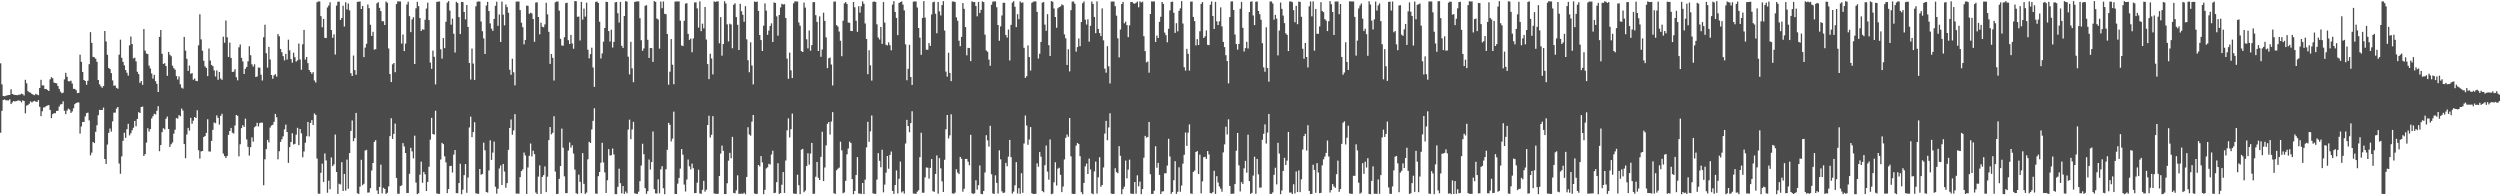 <?xml version="1.0" encoding="UTF-8"?>
<svg xmlns="http://www.w3.org/2000/svg" width="1920" height="150">
  <path d="M0 48.632h1v53.316H0zM1 64.793h1v20.311H1zM2 73.734h1v3.061H2zM3 73.947h1v2.393H3zM4 73.572h1v3.426H4zM5 73.229h1v3.812H5zM6 73.021h1v4.150H6zM7 72.891h1v3.398H7zM8 68.577h1v11.338H8zM9 72.213h1v6.449H9zM10 72.664h1v4.937H10zM11 72.923h1v5.016H11zM12 73.033h1v4.616H12zM13 73.104h1v4.213H13zM14 72.693h1v4.399H14zM15 72.656h1v4.764H15zM16 71.884h1v6.727H16zM17 72.353h1v4.760H17zM18 73.353h1v4.205H18zM19 61.290h1v25.740H19zM20 64.012h1v17.142H20zM21 70.012h1v10.572H21zM22 70.844h1v8.799H22zM23 71.188h1v6.664H23zM24 72.188h1v6.512H24zM25 72.686h1v5.250H25zM26 73.108h1v4.379H26zM27 72.071h1v5.967H27zM28 72.652h1v5.609H28zM29 73.124h1v3.736H29zM30 67.570h1v14.468H30zM31 61.311h1v27.889H31zM32 65.607h1v19.841H32zM33 65.576h1v16.932H33zM34 68.405h1v13.965H34zM35 68.364h1v13.116H35zM36 69.132h1v11.857H36zM37 69.878h1v10.797H37zM38 60.947h1v23.497H38zM39 59.218h1v31.497H39zM40 60.113h1v27.564H40zM41 63.364h1v23.621H41zM42 63.820h1v23.098H42zM43 63.979h1v21.244H43zM44 66.027h1v19.039H44zM45 68.228h1v13.607H45zM46 70.334h1v9.883H46zM47 71.572h1v8.382H47zM48 71.157h1v6.670H48zM49 60.979h1v24.065H49zM50 55.932h1v31.709H50zM51 58.984h1v25.881H51zM52 62.358h1v21.122H52zM53 62.447h1v21.667H53zM54 61.937h1v24.807H54zM55 64.136h1v21.399H55zM56 68.211h1v14.869H56zM57 68.284h1v11.712H57zM58 69.258h1v9.841H58zM59 71.487h1v7.228H59zM60 71.300h1v7.381H60zM61 42.010h1v60.580H61zM62 47.441h1v49.678H62zM63 55.222h1v38.428H63zM64 61.463h1v32.183H64zM65 62.186h1v27.204H65zM66 65.091h1v21.798H66zM67 62.004h1v24.476H67zM68 49.282h1v43.160H68zM69 24.692h1v94.654H69zM70 32.936h1v84.305H70zM71 43.663h1v65.399H71zM72 44.027h1v65.830H72zM73 45.089h1v56.139H73zM74 47.441h1v48.780H74zM75 61.433h1v27.040H75zM76 64.748h1v19.641H76zM77 66.320h1v18.219H77zM78 67.438h1v17.048H78zM79 66.044h1v16.610H79zM80 23.789h1v98.303H80zM81 31.860h1v94.036H81zM82 42.089h1v68.922H82zM83 52.175h1v49.887H83zM84 53.068h1v45.646H84zM85 56.163h1v44.905H85zM86 61.723h1v31.504H86zM87 65.856h1v20.656H87zM88 65.612h1v20.859H88zM89 67.503h1v15.880H89zM90 68.155h1v14.038H90zM91 41.981h1v83.619H91zM92 30.484h1v102.957H92zM93 44.403h1v75.732H93zM94 47.488h1v60.644H94zM95 50.195h1v51.763H95zM96 53.767h1v52.120H96zM97 55.841h1v43.359H97zM98 58.058h1v37.031H98zM99 34.813h1v69.155H99zM100 28.060h1v74.319H100zM101 33.839h1v66.181H101zM102 44.846h1v53.237H102zM103 44.267h1v48.587H103zM104 47.157h1v49.799H104zM105 55.117h1v36.203H105zM106 56.952h1v29.229H106zM107 63.640h1v23.151H107zM108 62.202h1v19.959H108zM109 65.171h1v16.648H109zM110 22.332h1v97.478H110zM111 38.852h1v79.520H111zM112 41.129h1v68.397H112zM113 41.531h1v56.942H113zM114 50.405h1v50.632H114zM115 52.605h1v46.501H115zM116 56.410h1v34.587H116zM117 60.346h1v28.884H117zM118 57.479h1v29.908H118zM119 62.373h1v25.516H119zM120 64.412h1v20.688H120zM121 70.660h1v10.884H121zM122 28.386h1v87.711H122zM123 23.048h1v88.371H123zM124 41.302h1v60.181H124zM125 49.094h1v49.349H125zM126 48.553h1v50.838H126zM127 50.683h1v40.536H127zM128 58.214h1v31.322H128zM129 39.861h1v59.193H129zM130 42.028h1v70.807H130zM131 43.219h1v67.589H131zM132 50.410h1v58.990H132zM133 52.375h1v50.268H133zM134 53.499h1v46.159H134zM135 58.400h1v32.264H135zM136 61.081h1v29.992H136zM137 58.749h1v29.686H137zM138 64.705h1v24.594H138zM139 67.343h1v16.026H139zM140 68.057h1v16.895H140zM141 28.341h1v82.277H141zM142 38.875h1v82.640H142zM143 45.160h1v58.101H143zM144 54.433h1v43.769H144zM145 50.351h1v49.925H145zM146 56.691h1v33.809H146zM147 56.139h1v38.933H147zM148 61.211h1v31.438H148zM149 60.253h1v29.664H149zM150 62.093h1v28.546H150zM151 62.293h1v22.409H151zM152 34.791h1v80.539H152zM153 10.944h1v110.855H153zM154 30.254h1v86.015H154zM155 38.967h1v77.005H155zM156 46.631h1v58.590H156zM157 50.939h1v53.500H157zM158 52.169h1v49.884H158zM159 58.472h1v33.105H159zM160 37.268h1v79.069H160zM161 46.464h1v69.924H161zM162 49.893h1v58.303H162zM163 50.818h1v48.936H163zM164 54.053h1v39.996H164zM165 58.735h1v35.876H165zM166 54.047h1v34.565H166zM167 61.217h1v29.306H167zM168 55.222h1v40.493H168zM169 60.308h1v28.736H169zM170 61.348h1v26.067H170zM171 28.156h1v89.765H171zM172 32.835h1v87.048H172zM173 15.740h1v105.635H173zM174 28.601h1v91.140H174zM175 43.732h1v59.827H175zM176 32.733h1v67.874H176zM177 44.506h1v53.759H177zM178 55.241h1v46.712H178zM179 55.058h1v47.497H179zM180 53.166h1v43.180H180zM181 59.305h1v29.017H181zM182 61.688h1v27.258H182zM183 36.349h1v83.720H183zM184 34.155h1v76.639H184zM185 44.368h1v54.042H185zM186 47.211h1v48.954H186zM187 56.761h1v40.687H187zM188 52.825h1v38.334H188zM189 51.333h1v55.794H189zM190 47.040h1v65.762H190zM191 35.546h1v83.964H191zM192 42.410h1v70.710H192zM193 49.406h1v56.122H193zM194 51.159h1v57.642H194zM195 49.387h1v48.362H195zM196 59.152h1v37.700H196zM197 58.677h1v35.634H197zM198 51.817h1v45.344H198zM199 52.042h1v42.531H199zM200 57.401h1v36.683H200zM201 61.875h1v32.382H201zM202 28.627h1v113.666H202zM203 18.985h1v103.337H203zM204 40.865h1v73.657H204zM205 51.937h1v55.557H205zM206 36.067h1v73.306H206zM207 45.685h1v52.300H207zM208 57.588h1v38.841H208zM209 60.485h1v35.371H209zM210 57.818h1v35.783H210zM211 57.013h1v30.495H211zM212 58.824h1v31.258H212zM213 26.153h1v96.226H213zM214 27.875h1v88.298H214zM215 37.577h1v71.387H215zM216 40.153h1v66.791H216zM217 43.098h1v61.596H217zM218 46.405h1v52.981H218zM219 41.381h1v54.325H219zM220 45.743h1v55.644H220zM221 30.443h1v94.654H221zM222 38.662h1v74.274H222zM223 45.376h1v63.711H223zM224 48.124h1v54.248H224zM225 40.449h1v70.483H225zM226 43.907h1v66.580H226zM227 47.312h1v56.117H227zM228 46.265h1v51.905H228zM229 33.416h1v78.070H229zM230 45.682h1v53.387H230zM231 53.570h1v48.840H231zM232 33.998h1v86.770H232zM233 22.966h1v93.342H233zM234 45.776h1v63.856H234zM235 43.801h1v60.831H235zM236 48.489h1v45.149H236zM237 53.738h1v51.082H237zM238 55.247h1v39.177H238zM239 56.689h1v35.575H239zM240 55.399h1v40.566H240zM241 61.815h1v25.339H241zM242 63.384h1v24.825H242zM243 1.762h1v120.062H243zM244 1.115h1v147.625H244zM245 1.095h1v147.734H245zM246 12.402h1v120.323H246zM247 20.947h1v104.770H247zM248 14.525h1v125.190H248zM249 29.012h1v88.854H249zM250 29.216h1v93.953H250zM251 5.708h1v142.287H251zM252 4.221h1v134.534H252zM253 1.753h1v143.595H253zM254 23.025h1v97.913H254zM255 29.008h1v98.585H255zM256 26.355h1v99.893H256zM257 41.858h1v61.484H257zM258 4.307h1v127.775H258zM259 1.352h1v147.584H259zM260 1.306h1v139.796H260zM261 15.315h1v126.369H261zM262 13.836h1v110.758H262zM263 4.366h1v142.304H263zM264 20.381h1v113.201H264zM265 1.757h1v144.598H265zM266 7.258h1v115.328H266zM267 2.722h1v142.233H267zM268 7.981h1v109.568H268zM269 56.237h1v44.318H269zM270 58.375h1v34.167H270zM271 42.663h1v65.766H271zM272 53.886h1v52.189H272zM273 57.379h1v29.374H273zM274 1.456h1v146.954H274zM275 1.281h1v147.670H275zM276 1.146h1v142.216H276zM277 6.933h1v115.787H277zM278 4.577h1v137.606H278zM279 43.885h1v97.286H279zM280 36.573h1v79.017H280zM281 33.624h1v81.480H281zM282 3.416h1v144.477H282zM283 6.297h1v141.528H283zM284 18.988h1v125.572H284zM285 27.572h1v103.353H285zM286 24.414h1v100.752H286zM287 38.140h1v70.819H287zM288 37.746h1v69.934H288zM289 2.577h1v143.724H289zM290 1.704h1v147.294H290zM291 6.024h1v137.589H291zM292 8.517h1v117.936H292zM293 16.287h1v132.258H293zM294 16.346h1v127.831H294zM295 19.220h1v125.880H295zM296 1.160h1v147.792H296zM297 2.146h1v145.914H297zM298 37.218h1v105.933H298zM299 56.858h1v47.684H299zM300 63.047h1v27.759H300zM301 49.407h1v57.309H301zM302 48.409h1v54.392H302zM303 55.435h1v39.473H303zM304 3.103h1v133.567H304zM305 1.045h1v147.749H305zM306 1.107h1v147.716H306zM307 1.100h1v141.799H307zM308 33.493h1v108.895H308zM309 26.530h1v83.404H309zM310 39.227h1v73.267H310zM311 33.481h1v84.020H311zM312 3.441h1v144.835H312zM313 1.321h1v146.839H313zM314 12.398h1v121.066H314zM315 24.686h1v88.836H315zM316 14.902h1v101.397H316zM317 13.194h1v108.404H317zM318 49.129h1v55.077H318zM319 6.404h1v133.843H319zM320 1.393h1v147.717H320zM321 4.710h1v143.674H321zM322 13.857h1v120.285H322zM323 23.807h1v100.329H323zM324 22.462h1v117.907H324zM325 22.840h1v109.228H325zM326 15.174h1v118.729H326zM327 6.551h1v140.140H327zM328 2.057h1v137.667H328zM329 15.394h1v112.637H329zM330 48.053h1v59.188H330zM331 52.893h1v37.618H331zM332 38.841h1v64.128H332zM333 43.622h1v59.755H333zM334 64.802h1v20.221H334zM335 1.448h1v147.096H335zM336 1.261h1v147.644H336zM337 1.117h1v147.784H337zM338 37.853h1v84.670H338zM339 45.000h1v64.679H339zM340 29.228h1v81.455H340zM341 36.972h1v83.070H341zM342 16.710h1v108.023H342zM343 2.045h1v146.273H343zM344 0.851h1v144.356H344zM345 8.064h1v119.530H345zM346 18.965h1v108.354H346zM347 14.330h1v118.159H347zM348 25.915h1v92.843H348zM349 40.332h1v74.911H349zM350 1.371h1v146.971H350zM351 2.330h1v146.045H351zM352 13.169h1v127.415H352zM353 26.178h1v99.574H353zM354 1.460h1v147.688H354zM355 1.593h1v144.090H355zM356 9.241h1v125.241H356zM357 14.895h1v111.100H357zM358 3.836h1v144.257H358zM359 20.670h1v115.684H359zM360 48.402h1v49.491H360zM361 61.065h1v28.549H361zM362 37.334h1v68.008H362zM363 48.837h1v52.573H363zM364 61.372h1v32.525H364zM365 4.853h1v143.613H365zM366 1.388h1v147.335H366zM367 1.087h1v147.811H367zM368 1.151h1v128.660H368zM369 16.472h1v117.733H369zM370 23.985h1v109.587H370zM371 29.471h1v80.093H371zM372 41.490h1v73.930H372zM373 4.236h1v143.225H373zM374 1.455h1v146.455H374zM375 8.492h1v122.406H375zM376 17.981h1v89.798H376zM377 21.978h1v100.870H377zM378 23.710h1v93.502H378zM379 14.559h1v94.189H379zM380 4.470h1v138.945H380zM381 1.322h1v147.429H381zM382 19.831h1v125.069H382zM383 11.097h1v118.285H383zM384 32.212h1v94.941H384zM385 1.253h1v140.814H385zM386 11.252h1v114.674H386zM387 19.501h1v112.246H387zM388 3.437h1v140.803H388zM389 5.503h1v135.142H389zM390 9.820h1v105.293H390zM391 53.544h1v44.784H391zM392 57.426h1v34.302H392zM393 45.131h1v58.365H393zM394 55.478h1v44.719H394zM395 65.535h1v22.113H395zM396 1.230h1v147.480H396zM397 1.224h1v147.451H397zM398 1.130h1v147.606H398zM399 7.804h1v128.222H399zM400 17.421h1v113.938H400zM401 20.904h1v109.208H401zM402 34.068h1v83.062H402zM403 30.685h1v88.719H403zM404 4.229h1v144.692H404zM405 4.503h1v124.091H405zM406 10.586h1v109.066H406zM407 9.772h1v100.473H407zM408 10.318h1v109.845H408zM409 14.613h1v101.175H409zM410 32.101h1v86.268H410zM411 1.983h1v145.876H411zM412 1.720h1v147.307H412zM413 13.036h1v122.590H413zM414 26.347h1v100.695H414zM415 17.403h1v131.509H415zM416 20.527h1v115.361H416zM417 20.930h1v113.589H417zM418 18.740h1v109.067H418zM419 2.157h1v145.386H419zM420 11.011h1v124.667H420zM421 24.491h1v83.154H421zM422 49.050h1v48.560H422zM423 41.452h1v61.737H423zM424 44.398h1v57.617H424zM425 61.845h1v27.449H425zM426 1.726h1v130.042H426zM427 1.192h1v147.862H427zM428 1.200h1v147.691H428zM429 8.207h1v129.145H429zM430 29.802h1v97.725H430zM431 34.935h1v63.849H431zM432 35.111h1v78.352H432zM433 28.552h1v106.873H433zM434 2.419h1v145.894H434zM435 2.075h1v146.269H435zM436 30.858h1v84.738H436zM437 33.816h1v75.616H437zM438 26.848h1v86.537H438zM439 33.403h1v78.234H439zM440 37.433h1v80.464H440zM441 0.851h1v129.417H441zM442 0.912h1v147.488H442zM443 12.880h1v136.138H443zM444 12.724h1v121.421H444zM445 31.064h1v108.615H445zM446 1.462h1v146.927H446zM447 15.038h1v102.590H447zM448 6.605h1v134.629H448zM449 12.758h1v136.109H449zM450 2.068h1v145.773H450zM451 38.134h1v84.234H451zM452 44.818h1v64.094H452zM453 41.594h1v68.211H453zM454 36.591h1v62.817H454zM455 51.803h1v41.032H455zM456 66.716h1v16.456H456zM457 1.425h1v147.226H457zM458 1.159h1v147.662H458zM459 2.229h1v133.109H459zM460 16.687h1v115.393H460zM461 44.901h1v80.095H461zM462 41.053h1v68.616H462zM463 31.996h1v92.800H463zM464 21.438h1v110.948H464zM465 1.338h1v146.901H465zM466 1.516h1v136.908H466zM467 23.883h1v90.649H467zM468 31.901h1v87.559H468zM469 22.760h1v96.407H469zM470 36.484h1v77.610H470zM471 32.134h1v86.490H471zM472 1.803h1v147.272H472zM473 1.478h1v147.619H473zM474 10.119h1v133.380H474zM475 17.374h1v112.146H475zM476 1.473h1v139.224H476zM477 35.175h1v113.374H477zM478 36.836h1v106.009H478zM479 12.294h1v136.616H479zM480 0.851h1v146.262H480zM481 1.210h1v147.314H481zM482 43.540h1v56.016H482zM483 57.136h1v34.782H483zM484 32.104h1v74.796H484zM485 52.473h1v46.908H485zM486 63.154h1v30.440H486zM487 1.496h1v146.928H487zM488 1.174h1v147.670H488zM489 1.091h1v147.794H489zM490 1.067h1v146.148H490zM491 13.991h1v125.170H491zM492 30.918h1v96.205H492zM493 38.992h1v71.409H493zM494 37.244h1v81.171H494zM495 4.440h1v140.037H495zM496 3.989h1v144.901H496zM497 30.587h1v116.261H497zM498 44.508h1v78.004H498zM499 36.877h1v93.307H499zM500 36.970h1v87.495H500zM501 47.590h1v53.370H501zM502 0.851h1v144.405H502zM503 1.413h1v147.130H503zM504 14.250h1v134.370H504zM505 15.009h1v122.789H505zM506 37.302h1v111.160H506zM507 1.234h1v128.828H507zM508 6.286h1v121.314H508zM509 1.131h1v143.482H509zM510 10.606h1v138.542H510zM511 10.902h1v119.091H511zM512 26.095h1v88.960H512zM513 65.022h1v29.356H513zM514 55.064h1v40.759H514zM515 29.982h1v78.642H515zM516 49.693h1v56.758H516zM517 64.660h1v21.116H517zM518 1.216h1v147.744H518zM519 1.122h1v147.868H519zM520 1.122h1v139.926H520zM521 1.051h1v135.584H521zM522 15.881h1v113.592H522zM523 34.927h1v79.544H523zM524 35.383h1v83.430H524zM525 15.995h1v125.765H525zM526 2.754h1v144.342H526zM527 2.457h1v135.406H527zM528 26.018h1v96.503H528zM529 30.609h1v97.125H529zM530 29.597h1v100.485H530zM531 40.136h1v85.521H531zM532 29.543h1v99.664H532zM533 1.908h1v146.489H533zM534 1.778h1v146.444H534zM535 6.437h1v133.832H535zM536 21.198h1v109.145H536zM537 1.037h1v147.469H537zM538 23.891h1v124.980H538zM539 18.175h1v127.588H539zM540 21.752h1v117.154H540zM541 5.381h1v141.807H541zM542 30.387h1v115.325H542zM543 49.193h1v46.786H543zM544 60.775h1v28.100H544zM545 41.260h1v64.382H545zM546 44.923h1v58.615H546zM547 57.132h1v32.068H547zM548 1.057h1v147.530H548zM549 1.482h1v147.371H549zM550 1.066h1v147.814H550zM551 1.096h1v147.766H551zM552 33.247h1v101.915H552zM553 13.159h1v104.796H553zM554 42.752h1v69.057H554zM555 33.850h1v82.005H555zM556 0.948h1v148.063H556zM557 2.694h1v146.325H557zM558 18.662h1v122.100H558zM559 31.778h1v91.596H559zM560 18.168h1v99.239H560zM561 18.817h1v102.720H561zM562 37.084h1v68.009H562zM563 3.656h1v144.532H563zM564 2.583h1v145.906H564zM565 13.113h1v133.056H565zM566 19.040h1v115.597H566zM567 38.416h1v110.412H567zM568 2.922h1v145.929H568zM569 8.647h1v139.968H569zM570 11.378h1v137.493H570zM571 16.697h1v131.253H571zM572 4.706h1v144.417H572zM573 30.216h1v105.663H573zM574 46.255h1v51.480H574zM575 55.475h1v47.856H575zM576 32.506h1v71.680H576zM577 50.299h1v43.147H577zM578 64.824h1v23.472H578zM579 1.201h1v147.397H579zM580 1.550h1v147.511H580zM581 1.159h1v147.695H581zM582 8.387h1v118.326H582zM583 26.870h1v100.943H583zM584 30.781h1v89.061H584zM585 39.180h1v85.598H585zM586 19.712h1v129.437H586zM587 2.600h1v143.174H587zM588 8.156h1v121.223H588zM589 26.709h1v101.809H589zM590 23.487h1v102.296H590zM591 19.918h1v106.431H591zM592 17.914h1v100.759H592zM593 32.237h1v83.536H593zM594 1.874h1v146.444H594zM595 2.274h1v145.733H595zM596 12.543h1v127.389H596zM597 27.393h1v97.986H597zM598 11.543h1v137.346H598zM599 5.708h1v142.630H599zM600 2.915h1v138.967H600zM601 3.464h1v128.664H601zM602 3.227h1v144.920H602zM603 13.832h1v109.455H603zM604 45.048h1v55.109H604zM605 60.508h1v30.445H605zM606 40.423h1v65.149H606zM607 54.032h1v45.187H607zM608 59.959h1v27.286H608zM609 2.546h1v146.086H609zM610 1.079h1v147.688H610zM611 1.105h1v147.785H611zM612 1.152h1v133.031H612zM613 17.279h1v124.941H613zM614 19.758h1v129.338H614zM615 39.283h1v75.673H615zM616 39.960h1v74.383H616zM617 1.997h1v145.597H617zM618 5.835h1v140.549H618zM619 30.159h1v97.307H619zM620 37.152h1v80.579H620zM621 23.422h1v103.003H621zM622 38.961h1v79.020H622zM623 34.645h1v75.114H623zM624 1.701h1v147.131H624zM625 1.568h1v147.239H625zM626 11.663h1v124.072H626zM627 16.820h1v107.527H627zM628 39.152h1v97.382H628zM629 12.616h1v125.602H629zM630 43.647h1v76.818H630zM631 38.004h1v63.169H631zM632 9.745h1v129.333H632zM633 16.026h1v112.577H633zM634 28.710h1v82.942H634zM635 52.330h1v42.776H635zM636 44.729h1v48.984H636zM637 44.190h1v59.129H637zM638 49.543h1v43.773H638zM639 65.619h1v20.516H639zM640 1.299h1v147.110H640zM641 1.150h1v147.717H641zM642 19.296h1v111.455H642zM643 20.370h1v109.203H643zM644 24.193h1v104.577H644zM645 31.272h1v77.507H645zM646 43.160h1v72.285H646zM647 15.898h1v132.530H647zM648 2.575h1v145.201H648zM649 1.582h1v137.343H649zM650 3.031h1v115.500H650zM651 17.328h1v96.738H651zM652 17.515h1v91.214H652zM653 23.779h1v86.108H653zM654 23.869h1v113.653H654zM655 1.494h1v147.655H655zM656 5.557h1v141.123H656zM657 15.900h1v118.572H657zM658 24.405h1v96.259H658zM659 4.757h1v143.867H659zM660 9.674h1v139.084H660zM661 4.798h1v144.115H661zM662 1.076h1v139.480H662zM663 2.924h1v146.044H663zM664 18.043h1v119.921H664zM665 29.901h1v83.319H665zM666 57.009h1v36.524H666zM667 38.613h1v70.304H667zM668 50.171h1v50.757H668zM669 61.917h1v26.797H669zM670 1.404h1v147.094H670zM671 1.177h1v147.675H671zM672 1.500h1v147.365H672zM673 18.664h1v119.260H673zM674 28.762h1v88.862H674zM675 30.285h1v93.232H675zM676 20.698h1v107.783H676zM677 33.709h1v81.263H677zM678 1.562h1v146.159H678zM679 17.363h1v124.402H679zM680 34.392h1v98.161H680zM681 34.914h1v84.884H681zM682 32.580h1v97.012H682zM683 34.694h1v84.282H683zM684 38.664h1v77.737H684zM685 3.536h1v143.080H685zM686 0.855h1v148.059H686zM687 9.184h1v132.940H687zM688 13.755h1v117.154H688zM689 26.985h1v121.601H689zM690 2.281h1v135.046H690zM691 1.598h1v122.494H691zM692 1.148h1v146.643H692zM693 3.583h1v143.269H693zM694 7.965h1v140.732H694zM695 34.026h1v76.204H695zM696 61.619h1v30.446H696zM697 52.864h1v43.914H697zM698 34.390h1v67.215H698zM699 59.154h1v35.372H699zM700 65.223h1v20.242H700zM701 1.289h1v147.350H701zM702 1.106h1v147.651H702zM703 1.078h1v147.831H703zM704 5.762h1v141.421H704zM705 21.512h1v124.629H705zM706 28.935h1v91.814H706zM707 42.064h1v59.874H707zM708 13.777h1v134.255H708zM709 0.851h1v147.173H709zM710 13.537h1v122.668H710zM711 38.169h1v90.424H711zM712 38.247h1v90.570H712zM713 33.067h1v104.139H713zM714 35.244h1v93.660H714zM715 11.097h1v111.068H715zM716 1.740h1v145.106H716zM717 1.272h1v146.107H717zM718 10.563h1v123.001H718zM719 25.530h1v93.887H719zM720 1.521h1v147.211H720zM721 8.698h1v112.772H721zM722 11.891h1v117.388H722zM723 3.886h1v135.404H723zM724 0.851h1v146.598H724zM725 23.465h1v99.269H725zM726 54.971h1v44.371H726zM727 58.835h1v29.507H727zM728 40.512h1v65.836H728zM729 56.025h1v47.983H729zM730 62.309h1v25.506H730zM731 1.169h1v147.372H731zM732 1.112h1v147.701H732zM733 1.593h1v146.375H733zM734 13.293h1v116.683H734zM735 15.987h1v116.549H735zM736 31.274h1v102.431H736zM737 35.464h1v85.073H737zM738 28.290h1v93.725H738zM739 2.355h1v144.873H739zM740 6.750h1v138.220H740zM741 20.797h1v101.289H741zM742 42.513h1v79.536H742zM743 36.766h1v87.379H743zM744 36.940h1v89.967H744zM745 46.951h1v56.581H745zM746 1.007h1v147.431H746zM747 1.649h1v147.226H747zM748 1.468h1v147.018H748zM749 4.548h1v133.904H749zM750 12.548h1v133.079H750zM751 1.474h1v140.802H751zM752 10.054h1v117.047H752zM753 7.565h1v141.330H753zM754 1.081h1v148.047H754zM755 1.615h1v145.062H755zM756 26.608h1v105.857H756zM757 38.760h1v65.071H757zM758 39.774h1v68.068H758zM759 45.762h1v66.859H759zM760 50.476h1v46.138H760zM761 3.681h1v130.139H761zM762 1.290h1v147.245H762zM763 1.095h1v147.825H763zM764 1.141h1v133.534H764zM765 5.581h1v134.855H765zM766 19.212h1v129.443H766zM767 31.288h1v84.169H767zM768 20.260h1v102.088H768zM769 11.868h1v135.150H769zM770 2.166h1v146.119H770zM771 2.087h1v145.773H771zM772 26.852h1v98.237H772zM773 28.812h1v98.885H773zM774 22.686h1v97.594H774zM775 46.415h1v61.052H775zM776 19.113h1v101.598H776zM777 1.992h1v146.676H777zM778 0.904h1v146.252H778zM779 5.167h1v137.189H779zM780 20.819h1v103.699H780zM781 10.848h1v137.761H781zM782 14.738h1v129.820H782zM783 1.138h1v147.706H783zM784 2.136h1v130.865H784zM785 1.834h1v146.240H785zM786 36.712h1v73.536H786zM787 59.807h1v28.936H787zM788 58.514h1v37.869H788zM789 34.869h1v76.342H789zM790 43.804h1v63.323H790zM791 54.170h1v43.433H791zM792 2.177h1v146.195H792zM793 1.292h1v147.701H793zM794 1.140h1v147.799H794zM795 1.095h1v147.763H795zM796 9.109h1v116.355H796zM797 44.935h1v83.123H797zM798 41.277h1v75.490H798zM799 32.192h1v88.128H799zM800 1.993h1v144.754H800zM801 1.580h1v146.080H801zM802 18.885h1v107.968H802zM803 23.645h1v88.118H803zM804 10.929h1v120.858H804zM805 34.694h1v103.291H805zM806 42.976h1v64.135H806zM807 0.851h1v148.278H807zM808 1.354h1v147.313H808zM809 6.502h1v133.524H809zM810 13.071h1v111.531H810zM811 21.285h1v121.182H811zM812 6.358h1v123.161H812zM813 5.411h1v123.425H813zM814 4.920h1v129.348H814zM815 3.355h1v144.217H815zM816 4.000h1v139.269H816zM817 26.417h1v96.075H817zM818 29.431h1v76.387H818zM819 49.850h1v53.494H819zM820 37.818h1v67.198H820zM821 54.854h1v35.807H821zM822 7.778h1v112.291H822zM823 1.277h1v147.486H823zM824 1.145h1v147.834H824zM825 2.891h1v145.983H825zM826 39.618h1v72.236H826zM827 36.141h1v73.642H827zM828 29.517h1v81.148H828zM829 35.505h1v84.433H829zM830 16.872h1v130.747H830zM831 2.442h1v146.706H831zM832 1.065h1v139.441H832zM833 15.093h1v112.643H833zM834 18.835h1v106.824H834zM835 14.792h1v118.853H835zM836 32.002h1v89.803H836zM837 19.812h1v110.344H837zM838 1.179h1v147.306H838zM839 3.036h1v146.113H839zM840 12.988h1v118.663H840zM841 25.507h1v98.616H841zM842 1.018h1v147.676H842zM843 22.218h1v113.996H843zM844 25.415h1v95.373H844zM845 27.711h1v115.742H845zM846 6.465h1v135.633H846zM847 30.966h1v97.652H847zM848 52.731h1v49.879H848zM849 55.806h1v37.045H849zM850 35.505h1v72.198H850zM851 50.958h1v46.920H851zM852 64.085h1v22.887H852zM853 1.211h1v147.473H853zM854 1.199h1v147.720H854zM855 1.172h1v147.728H855zM856 4.775h1v124.416H856zM857 12.046h1v120.135H857zM858 29.427h1v103.625H858zM859 44.087h1v68.206H859zM860 22.687h1v96.944H860zM861 3.093h1v146.056H861zM862 1.432h1v143.844H862zM863 17.897h1v125.483H863zM864 16.629h1v106.700H864zM865 19.282h1v117.695H865zM866 28.538h1v101.706H866zM867 19.462h1v103.151H867zM868 1.608h1v147.007H868zM869 1.505h1v147.397H869zM870 2.522h1v146.325H870zM871 2.886h1v136.904H871zM872 2.176h1v146.599H872zM873 1.151h1v133.483H873zM874 5.598h1v137.522H874zM875 1.073h1v138.388H875zM876 1.870h1v147.278H876zM877 1.278h1v143.924H877zM878 27.793h1v93.333H878zM879 39.282h1v65.056H879zM880 47.865h1v57.876H880zM881 47.234h1v57.951H881zM882 55.788h1v37.842H882zM883 10.750h1v123.012H883zM884 1.082h1v147.837H884zM885 1.157h1v147.718H885zM886 1.080h1v145.423H886zM887 32.217h1v80.112H887zM888 27.356h1v101.466H888zM889 29.200h1v95.874H889zM890 16.810h1v117.489H890zM891 12.843h1v136.223H891zM892 1.535h1v145.552H892zM893 2.951h1v143.961H893zM894 25.029h1v108.106H894zM895 27.007h1v106.055H895zM896 32.457h1v94.705H896zM897 22.137h1v84.462H897zM898 8.010h1v112.141H898zM899 1.476h1v147.339H899zM900 1.223h1v146.249H900zM901 9.774h1v128.624H901zM902 25.238h1v98.555H902zM903 17.820h1v131.089H903zM904 24.063h1v123.241H904zM905 8.352h1v120.169H905zM906 6.395h1v140.841H906zM907 0.876h1v141.589H907zM908 18.066h1v107.642H908zM909 51.599h1v67.341H909zM910 54.229h1v47.555H910zM911 37.540h1v74.464H911zM912 41.297h1v60.613H912zM913 54.214h1v41.312H913zM914 1.279h1v147.252H914zM915 1.164h1v147.734H915zM916 13.025h1v119.029H916zM917 16.209h1v114.818H917zM918 34.878h1v81.835H918zM919 30.045h1v85.982H919zM920 34.547h1v99.093H920zM921 24.020h1v94.740H921zM922 2.957h1v145.585H922zM923 1.526h1v137.752H923zM924 29.207h1v91.597H924zM925 27.924h1v92.483H925zM926 23.340h1v98.711H926zM927 34.456h1v81.548H927zM928 34.647h1v83.942H928zM929 3.646h1v144.639H929zM930 1.103h1v147.457H930zM931 12.272h1v135.333H931zM932 22.207h1v108.955H932zM933 1.453h1v147.468H933zM934 16.370h1v118.959H934zM935 19.250h1v120.907H935zM936 16.315h1v126.906H936zM937 5.704h1v139.183H937zM938 20.299h1v126.966H938zM939 32.196h1v84.860H939zM940 36.156h1v74.755H940zM941 42.384h1v54.956H941zM942 46.924h1v56.346H942zM943 64.067h1v27.570H943zM944 13.102h1v129.679H944zM945 1.134h1v147.750H945zM946 1.081h1v147.721H946zM947 7.657h1v141.013H947zM948 26.519h1v114.844H948zM949 33.831h1v81.908H949zM950 38.157h1v63.956H950zM951 33.729h1v93.226H951zM952 6.683h1v140.341H952zM953 1.503h1v138.365H953zM954 21.339h1v119.928H954zM955 39.601h1v89.658H955zM956 36.979h1v86.593H956zM957 32.168h1v100.430H957zM958 37.219h1v66.224H958zM959 9.270h1v129.814H959zM960 1.366h1v147.541H960zM961 1.043h1v147.056H961zM962 11.861h1v122.968H962zM963 19.314h1v101.061H963zM964 1.356h1v147.429H964zM965 1.143h1v120.898H965zM966 8.375h1v125.499H966zM967 10.881h1v133.227H967zM968 15.164h1v128.885H968zM969 33.175h1v74.216H969zM970 51.718h1v51.036H970zM971 55.074h1v40.462H971zM972 21.016h1v89.239H972zM973 52.212h1v49.559H973zM974 62.710h1v24.814H974zM975 1.167h1v147.747H975zM976 1.131h1v147.739H976zM977 2.722h1v145.047H977zM978 15.090h1v119.137H978zM979 11.415h1v117.410H979zM980 14.341h1v127.256H980zM981 42.550h1v67.106H981zM982 23.469h1v94.443H982zM983 1.961h1v147.188H983zM984 6.792h1v139.460H984zM985 11.991h1v119.276H985zM986 17.771h1v103.492H986zM987 25.675h1v101.021H987zM988 26.757h1v96.567H988zM989 39.208h1v62.108H989zM990 1.202h1v146.743H990zM991 1.061h1v146.765H991zM992 1.666h1v147.321H992zM993 7.782h1v133.756H993zM994 17.111h1v131.448H994zM995 4.473h1v127.212H995zM996 18.603h1v128.907H996zM997 1.234h1v129.638H997zM998 1.506h1v146.040H998zM999 12.913h1v124.807H999zM1000 37.423h1v77.436H1000zM1001 45.091h1v59.456H1001zM1002 33.007h1v69.763H1002zM1003 43.776h1v71.817H1003zM1004 51.808h1v44.365H1004zM1005 4.862h1v141.772H1005zM1006 1.110h1v147.869H1006zM1007 12.531h1v136.372H1007zM1008 1.061h1v125.455H1008zM1009 38.936h1v91.647H1009zM1010 6.836h1v141.229H1010zM1011 25.895h1v99.415H1011zM1012 25.940h1v106.543H1012zM1013 20.269h1v128.088H1013zM1014 1.678h1v146.441H1014zM1015 8.520h1v118.451H1015zM1016 9.356h1v113.030H1016zM1017 14.686h1v105.608H1017zM1018 15.888h1v101.549H1018zM1019 23.872h1v84.038H1019zM1020 16.262h1v103.951H1020zM1021 0.851h1v146.993H1021zM1022 3.209h1v142.758H1022zM1023 9.218h1v132.137H1023zM1024 26.871h1v116.355H1024zM1025 1.160h1v143.103H1025zM1026 1.204h1v132.573H1026zM1027 1.134h1v122.218H1027zM1028 10.900h1v136.391H1028zM1029 3.069h1v142.119H1029zM1030 43.743h1v66.767H1030zM1031 57.412h1v36.848H1031zM1032 55.692h1v37.483H1032zM1033 32.463h1v78.463H1033zM1034 47.558h1v58.217H1034zM1035 53.772h1v42.762H1035zM1036 1.018h1v147.580H1036zM1037 1.094h1v147.747H1037zM1038 1.103h1v147.789H1038zM1039 1.138h1v133.879H1039zM1040 12.976h1v122.086H1040zM1041 42.706h1v68.161H1041zM1042 31.163h1v84.348H1042zM1043 6.513h1v133.848H1043zM1044 4.252h1v144.518H1044zM1045 2.733h1v145.195H1045zM1046 14.299h1v111.042H1046zM1047 23.835h1v109.700H1047zM1048 22.064h1v102.095H1048zM1049 26.254h1v102.429H1049zM1050 42.856h1v78.649H1050zM1051 0.950h1v147.975H1051zM1052 3.425h1v145.723H1052zM1053 15.800h1v123.111H1053zM1054 22.639h1v105.130H1054zM1055 14.876h1v133.899H1055zM1056 1.183h1v147.611H1056zM1057 8.096h1v140.814H1057zM1058 4.161h1v133.678H1058zM1059 2.631h1v146.235H1059zM1060 16.251h1v118.274H1060zM1061 33.944h1v71.620H1061zM1062 60.940h1v38.664H1062zM1063 37.715h1v67.472H1063zM1064 50.906h1v51.935H1064zM1065 62.081h1v31.275H1065zM1066 1.484h1v142.483H1066zM1067 1.227h1v147.609H1067zM1068 8.114h1v140.755H1068zM1069 1.162h1v142.008H1069zM1070 24.791h1v106.032H1070zM1071 23.864h1v96.439H1071zM1072 34.045h1v85.723H1072zM1073 38.533h1v86.967H1073zM1074 4.196h1v143.413H1074zM1075 4.005h1v128.573H1075zM1076 26.608h1v104.545H1076zM1077 27.544h1v97.942H1077zM1078 22.518h1v106.551H1078zM1079 18.390h1v102.965H1079zM1080 34.499h1v78.949H1080zM1081 8.767h1v122.456H1081zM1082 1.833h1v147.132H1082zM1083 8.999h1v139.409H1083zM1084 12.217h1v128.442H1084zM1085 34.985h1v99.981H1085zM1086 1.168h1v146.176H1086zM1087 14.859h1v100.992H1087zM1088 3.696h1v120.464H1088zM1089 3.273h1v144.331H1089zM1090 2.688h1v132.881H1090zM1091 19.714h1v96.868H1091zM1092 47.040h1v56.168H1092zM1093 57.187h1v31.973H1093zM1094 43.327h1v65.320H1094zM1095 56.970h1v40.180H1095zM1096 61.173h1v24.313H1096zM1097 1.144h1v147.518H1097zM1098 1.132h1v147.771H1098zM1099 1.123h1v130.298H1099zM1100 9.481h1v123.724H1100zM1101 24.387h1v124.750H1101zM1102 33.356h1v92.891H1102zM1103 39.717h1v71.939H1103zM1104 1.011h1v145.222H1104zM1105 0.870h1v147.612H1105zM1106 13.916h1v119.288H1106zM1107 29.464h1v88.627H1107zM1108 38.493h1v79.345H1108zM1109 27.913h1v89.480H1109zM1110 38.901h1v75.846H1110zM1111 38.750h1v79.000H1111zM1112 2.029h1v146.720H1112zM1113 1.219h1v147.231H1113zM1114 1.408h1v147.741H1114zM1115 11.274h1v127.283H1115zM1116 10.866h1v138.146H1116zM1117 19.282h1v119.757H1117zM1118 14.385h1v134.464H1118zM1119 6.381h1v138.982H1119zM1120 1.612h1v146.873H1120zM1121 1.364h1v146.817H1121zM1122 22.891h1v97.087H1122zM1123 41.451h1v65.469H1123zM1124 50.733h1v51.957H1124zM1125 45.814h1v58.242H1125zM1126 52.342h1v42.716H1126zM1127 3.928h1v144.403H1127zM1128 0.977h1v147.840H1128zM1129 1.164h1v147.742H1129zM1130 1.081h1v147.817H1130zM1131 24.931h1v111.477H1131zM1132 14.650h1v124.509H1132zM1133 14.245h1v110.027H1133zM1134 23.905h1v110.528H1134zM1135 2.230h1v146.290H1135zM1136 2.397h1v146.026H1136zM1137 18.520h1v109.659H1137zM1138 32.605h1v94.765H1138zM1139 31.652h1v91.644H1139zM1140 27.626h1v92.983H1140zM1141 39.105h1v76.669H1141zM1142 16.847h1v131.581H1142zM1143 1.791h1v146.736H1143zM1144 13.847h1v132.574H1144zM1145 14.931h1v122.388H1145zM1146 39.168h1v109.088H1146zM1147 16.044h1v132.064H1147zM1148 35.307h1v83.049H1148zM1149 33.888h1v86.940H1149zM1150 4.991h1v142.247H1150zM1151 0.851h1v145.755H1151zM1152 17.792h1v109.404H1152zM1153 19.437h1v89.317H1153zM1154 52.490h1v42.109H1154zM1155 39.631h1v72.517H1155zM1156 51.343h1v53.771H1156zM1157 54.403h1v42.241H1157zM1158 1.017h1v147.594H1158zM1159 1.199h1v147.689H1159zM1160 9.126h1v133.979H1160zM1161 25.852h1v108.994H1161zM1162 31.670h1v90.158H1162zM1163 34.065h1v88.143H1163zM1164 22.240h1v104.741H1164zM1165 10.989h1v135.056H1165zM1166 1.399h1v143.800H1166zM1167 16.833h1v128.130H1167zM1168 34.777h1v101.810H1168zM1169 29.471h1v108.272H1169zM1170 26.826h1v103.923H1170zM1171 34.039h1v94.629H1171zM1172 23.066h1v91.433H1172zM1173 1.551h1v147.111H1173zM1174 1.006h1v147.510H1174zM1175 14.512h1v119.949H1175zM1176 27.519h1v103.812H1176zM1177 19.812h1v124.707H1177zM1178 9.342h1v121.437H1178zM1179 37.503h1v74.300H1179zM1180 20.606h1v123.133H1180zM1181 3.927h1v145.209H1181zM1182 23.328h1v120.153H1182zM1183 35.597h1v59.644H1183zM1184 58.217h1v35.244H1184zM1185 36.867h1v62.935H1185zM1186 54.369h1v49.363H1186zM1187 63.107h1v27.776H1187zM1188 2.027h1v146.632H1188zM1189 0.922h1v147.867H1189zM1190 1.093h1v147.807H1190zM1191 1.115h1v147.803H1191zM1192 6.517h1v129.822H1192zM1193 34.604h1v92.075H1193zM1194 42.025h1v74.949H1194zM1195 29.509h1v86.693H1195zM1196 1.542h1v145.639H1196zM1197 10.556h1v137.115H1197zM1198 29.869h1v101.885H1198zM1199 33.800h1v96.897H1199zM1200 32.580h1v94.713H1200zM1201 25.977h1v110.608H1201zM1202 43.752h1v72.858H1202zM1203 4.729h1v142.990H1203zM1204 1.426h1v143.910H1204zM1205 11.042h1v136.955H1205zM1206 14.245h1v117.849H1206zM1207 38.963h1v109.820H1207zM1208 1.050h1v140.253H1208zM1209 20.851h1v100.777H1209zM1210 10.652h1v125.878H1210zM1211 3.643h1v142.977H1211zM1212 1.716h1v146.321H1212zM1213 34.229h1v90.238H1213zM1214 53.864h1v34.569H1214zM1215 52.141h1v49.997H1215zM1216 40.142h1v67.508H1216zM1217 54.311h1v39.842H1217zM1218 62.285h1v23.990H1218zM1219 1.929h1v146.851H1219zM1220 1.141h1v147.472H1220zM1221 1.262h1v147.357H1221zM1222 1.158h1v147.412H1222zM1223 24.290h1v124.177H1223zM1224 15.286h1v116.129H1224zM1225 19.167h1v110.683H1225zM1226 4.406h1v130.752H1226zM1227 2.187h1v146.961H1227zM1228 30.815h1v81.207H1228zM1229 47.085h1v51.624H1229zM1230 2.154h1v142.364H1230zM1231 2.140h1v139.956H1231zM1232 0.908h1v130.410H1232zM1233 1.426h1v140.250H1233zM1234 2.244h1v146.635H1234zM1235 1.591h1v145.099H1235zM1236 20.561h1v110.338H1236zM1237 30.963h1v91.966H1237zM1238 25.980h1v108.155H1238zM1239 39.158h1v79.382H1239zM1240 40.203h1v76.080H1240zM1241 21.608h1v92.680H1241zM1242 2.739h1v145.915H1242zM1243 2.560h1v128.743H1243zM1244 16.423h1v120.841H1244zM1245 16.743h1v113.338H1245zM1246 8.094h1v127.377H1246zM1247 14.306h1v115.116H1247zM1248 26.317h1v100.826H1248zM1249 1.616h1v138.392H1249zM1250 1.598h1v146.671H1250zM1251 20.040h1v112.888H1251zM1252 29.023h1v95.949H1252zM1253 22.618h1v116.514H1253zM1254 9.118h1v138.309H1254zM1255 23.335h1v125.449H1255zM1256 1.257h1v138.243H1256zM1257 9.963h1v137.261H1257zM1258 14.035h1v130.755H1258zM1259 18.792h1v102.026H1259zM1260 38.203h1v78.992H1260zM1261 29.499h1v87.241H1261zM1262 46.404h1v53.938H1262zM1263 48.466h1v53.226H1263zM1264 3.666h1v141.117H1264zM1265 1.030h1v147.166H1265zM1266 1.541h1v146.782H1266zM1267 1.606h1v146.660H1267zM1268 1.435h1v147.252H1268zM1269 26.616h1v97.308H1269zM1270 7.887h1v140.758H1270zM1271 28.984h1v104.017H1271zM1272 8.108h1v139.803H1272zM1273 1.268h1v145.104H1273zM1274 21.995h1v104.999H1274zM1275 24.464h1v105.460H1275zM1276 18.962h1v102.975H1276zM1277 27.317h1v99.064H1277zM1278 23.790h1v94.927H1278zM1279 25.584h1v92.757H1279zM1280 1.257h1v147.530H1280zM1281 1.533h1v146.780H1281zM1282 1.414h1v147.206H1282zM1283 9.079h1v119.015H1283zM1284 32.319h1v101.411H1284zM1285 27.101h1v107.265H1285zM1286 13.802h1v106.689H1286zM1287 8.317h1v139.296H1287zM1288 16.926h1v121.851H1288zM1289 43.050h1v63.824H1289zM1290 53.026h1v38.054H1290zM1291 1.429h1v147.719H1291zM1292 6.749h1v140.730H1292zM1293 23.326h1v125.008H1293zM1294 14.405h1v133.505H1294zM1295 2.824h1v146.187H1295zM1296 19.379h1v116.827H1296zM1297 1.971h1v146.132H1297zM1298 9.458h1v138.920H1298zM1299 28.054h1v111.868H1299zM1300 48.156h1v57.798H1300zM1301 34.867h1v86.839H1301zM1302 31.390h1v85.805H1302zM1303 2.145h1v145.217H1303zM1304 2.815h1v140.610H1304zM1305 18.840h1v112.113H1305zM1306 23.981h1v103.251H1306zM1307 16.927h1v113.680H1307zM1308 19.994h1v118.168H1308zM1309 26.714h1v101.278H1309zM1310 1.420h1v145.463H1310zM1311 3.965h1v144.600H1311zM1312 22.206h1v116.292H1312zM1313 28.954h1v94.855H1313zM1314 12.403h1v135.213H1314zM1315 1.270h1v143.369H1315zM1316 1.901h1v146.900H1316zM1317 14.613h1v119.676H1317zM1318 0.851h1v147.292H1318zM1319 10.255h1v128.578H1319zM1320 15.758h1v103.817H1320zM1321 20.373h1v100.549H1321zM1322 16.251h1v100.975H1322zM1323 43.898h1v60.590H1323zM1324 46.400h1v53.449H1324zM1325 4.155h1v144.994H1325zM1326 1.157h1v147.254H1326zM1327 1.699h1v142.671H1327zM1328 1.966h1v146.883H1328zM1329 4.207h1v144.248H1329zM1330 1.726h1v145.551H1330zM1331 16.879h1v117.207H1331zM1332 18.625h1v111.285H1332zM1333 3.012h1v144.937H1333zM1334 1.213h1v146.615H1334zM1335 8.321h1v140.827H1335zM1336 18.389h1v112.180H1336zM1337 13.844h1v113.342H1337zM1338 9.603h1v124.629H1338zM1339 24.167h1v90.701H1339zM1340 31.920h1v85.832H1340zM1341 1.651h1v146.942H1341zM1342 1.566h1v147.040H1342zM1343 1.438h1v147.318H1343zM1344 1.355h1v140.048H1344zM1345 9.023h1v128.380H1345zM1346 17.820h1v107.716H1346zM1347 18.827h1v100.645H1347zM1348 29.619h1v116.819H1348zM1349 6.465h1v122.079H1349zM1350 45.112h1v70.507H1350zM1351 59.004h1v41.130H1351zM1352 16.393h1v132.756H1352zM1353 1.862h1v142.592H1353zM1354 16.532h1v126.831H1354zM1355 3.842h1v139.988H1355zM1356 2.046h1v146.431H1356zM1357 5.039h1v143.737H1357zM1358 1.255h1v125.861H1358zM1359 31.843h1v97.866H1359zM1360 32.323h1v85.000H1360zM1361 48.247h1v63.064H1361zM1362 38.185h1v73.681H1362zM1363 10.263h1v103.596H1363zM1364 1.531h1v147.617H1364zM1365 2.931h1v143.221H1365zM1366 17.228h1v122.630H1366zM1367 23.907h1v124.125H1367zM1368 16.570h1v119.871H1368zM1369 30.530h1v108.184H1369zM1370 27.176h1v98.117H1370zM1371 1.606h1v146.770H1371zM1372 7.349h1v140.920H1372zM1373 18.957h1v124.240H1373zM1374 30.770h1v93.317H1374zM1375 12.212h1v135.243H1375zM1376 6.953h1v141.397H1376zM1377 1.468h1v147.529H1377zM1378 13.159h1v135.129H1378zM1379 6.612h1v141.066H1379zM1380 24.817h1v119.537H1380zM1381 32.188h1v93.756H1381zM1382 32.695h1v88.993H1382zM1383 25.731h1v96.295H1383zM1384 39.987h1v66.822H1384zM1385 47.641h1v59.039H1385zM1386 1.012h1v146.498H1386zM1387 1.641h1v147.085H1387zM1388 1.165h1v147.038H1388zM1389 1.800h1v147.070H1389zM1390 1.391h1v146.953H1390zM1391 3.545h1v139.216H1391zM1392 4.097h1v124.072H1392zM1393 14.894h1v102.683H1393zM1394 2.971h1v145.261H1394zM1395 2.237h1v144.527H1395zM1396 2.653h1v144.981H1396zM1397 24.291h1v111.695H1397zM1398 17.025h1v112.291H1398zM1399 17.635h1v118.329H1399zM1400 25.808h1v101.228H1400zM1401 37.007h1v111.882H1401zM1402 1.302h1v147.145H1402zM1403 1.375h1v147.214H1403zM1404 4.946h1v139.891H1404zM1405 26.655h1v100.636H1405zM1406 22.746h1v116.074H1406zM1407 7.661h1v128.828H1407zM1408 26.836h1v95.246H1408zM1409 19.331h1v126.518H1409zM1410 6.874h1v130.806H1410zM1411 37.447h1v76.089H1411zM1412 56.043h1v41.755H1412zM1413 2.681h1v142.154H1413zM1414 1.685h1v145.415H1414zM1415 9.101h1v139.974H1415zM1416 4.607h1v143.420H1416zM1417 0.851h1v147.941H1417zM1418 1.317h1v147.111H1418zM1419 24.843h1v116.815H1419zM1420 22.815h1v112.421H1420zM1421 48.315h1v61.572H1421zM1422 50.468h1v61.212H1422zM1423 31.690h1v86.153H1423zM1424 27.413h1v121.736H1424zM1425 4.431h1v144.717H1425zM1426 3.280h1v134.234H1426zM1427 29.848h1v96.157H1427zM1428 21.695h1v101.479H1428zM1429 12.590h1v114.130H1429zM1430 26.730h1v97.619H1430zM1431 27.776h1v91.307H1431zM1432 1.736h1v147.301H1432zM1433 1.690h1v142.742H1433zM1434 16.497h1v109.028H1434zM1435 27.966h1v96.046H1435zM1436 1.089h1v146.222H1436zM1437 1.710h1v141.628H1437zM1438 9.670h1v123.271H1438zM1439 30.673h1v91.160H1439zM1440 2.187h1v145.813H1440zM1441 2.283h1v146.376H1441zM1442 17.170h1v100.325H1442zM1443 31.335h1v88.460H1443zM1444 24.102h1v102.022H1444zM1445 53.823h1v50.930H1445zM1446 47.837h1v62.307H1446zM1447 3.170h1v145.588H1447zM1448 1.527h1v147.135H1448zM1449 1.578h1v147.039H1449zM1450 6.752h1v121.065H1450zM1451 32.999h1v93.478H1451zM1452 7.900h1v134.018H1452zM1453 1.112h1v135.787H1453zM1454 18.168h1v114.093H1454zM1455 3.935h1v144.485H1455zM1456 1.877h1v147.272H1456zM1457 1.094h1v131.181H1457zM1458 1.161h1v134.408H1458zM1459 8.392h1v124.621H1459zM1460 9.467h1v133.632H1460zM1461 7.734h1v121.434H1461zM1462 24.951h1v105.857H1462zM1463 1.637h1v146.738H1463zM1464 1.333h1v147.308H1464zM1465 1.355h1v147.362H1465zM1466 20.533h1v128.218H1466zM1467 31.920h1v76.575H1467zM1468 29.153h1v106.381H1468zM1469 38.429h1v96.844H1469zM1470 6.648h1v142.204H1470zM1471 4.738h1v138.655H1471zM1472 37.463h1v71.626H1472zM1473 58.255h1v34.223H1473zM1474 10.300h1v137.707H1474zM1475 8.540h1v126.670H1475zM1476 12.044h1v111.099H1476zM1477 2.292h1v121.875H1477zM1478 1.644h1v146.845H1478zM1479 1.467h1v147.296H1479zM1480 11.134h1v108.499H1480zM1481 16.628h1v106.922H1481zM1482 24.247h1v108.181H1482zM1483 42.039h1v65.370H1483zM1484 39.829h1v75.732H1484zM1485 21.713h1v126.283H1485zM1486 1.273h1v146.283H1486zM1487 13.033h1v115.192H1487zM1488 25.929h1v88.345H1488zM1489 19.015h1v105.254H1489zM1490 22.787h1v101.710H1490zM1491 29.873h1v80.924H1491zM1492 41.123h1v65.757H1492zM1493 1.948h1v141.790H1493zM1494 1.655h1v144.125H1494zM1495 25.346h1v100.455H1495zM1496 31.233h1v90.022H1496zM1497 14.538h1v132.754H1497zM1498 1.046h1v147.566H1498zM1499 31.061h1v105.933H1499zM1500 5.437h1v143.238H1500zM1501 16.505h1v129.680H1501zM1502 23.132h1v111.889H1502zM1503 35.137h1v80.294H1503zM1504 19.739h1v96.081H1504zM1505 37.706h1v78.311H1505zM1506 52.433h1v49.621H1506zM1507 48.408h1v54.403H1507zM1508 3.287h1v142.573H1508zM1509 1.219h1v147.771H1509zM1510 1.052h1v147.262H1510zM1511 1.658h1v146.842H1511zM1512 13.522h1v120.226H1512zM1513 31.224h1v76.512H1513zM1514 13.683h1v119.247H1514zM1515 36.748h1v72.617H1515zM1516 3.116h1v144.765H1516zM1517 2.076h1v143.384H1517zM1518 24.131h1v116.941H1518zM1519 17.581h1v123.536H1519zM1520 22.772h1v106.725H1520zM1521 19.076h1v107.099H1521zM1522 29.946h1v98.030H1522zM1523 1.210h1v119.501H1523zM1524 1.243h1v147.476H1524zM1525 1.252h1v147.490H1525zM1526 10.031h1v128.544H1526zM1527 14.868h1v117.527H1527zM1528 21.656h1v106.142H1528zM1529 34.429h1v99.076H1529zM1530 22.563h1v97.422H1530zM1531 16.021h1v132.749H1531zM1532 17.844h1v108.211H1532zM1533 51.649h1v55.121H1533zM1534 58.129h1v35.111H1534zM1535 3.584h1v137.177H1535zM1536 1.860h1v127.259H1536zM1537 25.764h1v96.904H1537zM1538 1.876h1v147.121H1538zM1539 1.768h1v147.381H1539zM1540 0.885h1v144.365H1540zM1541 1.994h1v144.051H1541zM1542 2.073h1v134.072H1542zM1543 33.906h1v90.368H1543zM1544 42.363h1v72.046H1544zM1545 32.173h1v85.145H1545zM1546 16.556h1v130.788H1546zM1547 3.521h1v144.826H1547zM1548 6.705h1v141.501H1548zM1549 16.923h1v128.989H1549zM1550 21.748h1v101.580H1550zM1551 4.706h1v129.652H1551zM1552 20.171h1v110.672H1552zM1553 15.368h1v100.830H1553zM1554 1.631h1v144.402H1554zM1555 6.315h1v141.852H1555zM1556 16.255h1v103.036H1556zM1557 28.629h1v92.821H1557zM1558 1.105h1v147.384H1558zM1559 5.077h1v142.403H1559zM1560 1.537h1v144.551H1560zM1561 9.219h1v126.531H1561zM1562 4.069h1v143.776H1562zM1563 15.092h1v111.367H1563zM1564 18.212h1v101.888H1564zM1565 15.001h1v103.755H1565zM1566 10.373h1v111.957H1566zM1567 50.774h1v49.414H1567zM1568 46.206h1v58.008H1568zM1569 2.001h1v146.186H1569zM1570 1.460h1v146.793H1570zM1571 2.447h1v145.733H1571zM1572 17.294h1v131.318H1572zM1573 1.406h1v147.554H1573zM1574 4.881h1v127.629H1574zM1575 13.690h1v114.174H1575zM1576 34.172h1v86.054H1576zM1577 1.900h1v144.761H1577zM1578 1.820h1v145.445H1578zM1579 2.439h1v133.952H1579zM1580 26.600h1v109.029H1580zM1581 19.678h1v112.728H1581zM1582 6.501h1v134.034H1582zM1583 16.071h1v108.027H1583zM1584 29.612h1v104.494H1584zM1585 0.860h1v147.723H1585zM1586 1.539h1v147.192H1586zM1587 1.698h1v133.088H1587zM1588 9.514h1v129.250H1588zM1589 2.918h1v135.363H1589zM1590 19.585h1v101.657H1590zM1591 21.595h1v102.412H1591zM1592 0.851h1v144.741H1592zM1593 3.710h1v123.023H1593zM1594 42.791h1v75.859H1594zM1595 52.421h1v44.668H1595zM1596 20.033h1v123.627H1596zM1597 1.435h1v146.922H1597zM1598 20.375h1v128.093H1598zM1599 1.919h1v145.049H1599zM1600 1.490h1v147.389H1600zM1601 1.672h1v146.442H1601zM1602 14.366h1v106.374H1602zM1603 20.572h1v115.674H1603zM1604 26.011h1v101.403H1604zM1605 42.088h1v71.891H1605zM1606 37.679h1v75.601H1606zM1607 18.163h1v129.350H1607zM1608 0.851h1v147.789H1608zM1609 6.998h1v139.108H1609zM1610 18.557h1v113.743H1610zM1611 19.832h1v105.338H1611zM1612 14.370h1v122.164H1612zM1613 25.645h1v104.444H1613zM1614 22.374h1v100.007H1614zM1615 1.292h1v146.801H1615zM1616 5.444h1v142.981H1616zM1617 21.961h1v102.124H1617zM1618 31.189h1v88.820H1618zM1619 10.044h1v136.860H1619zM1620 1.242h1v137.121H1620zM1621 1.295h1v140.206H1621zM1622 6.210h1v129.255H1622zM1623 1.729h1v145.754H1623zM1624 6.623h1v116.973H1624zM1625 18.114h1v98.405H1625zM1626 30.399h1v81.952H1626zM1627 22.721h1v99.360H1627zM1628 52.036h1v50.980H1628zM1629 43.010h1v70.389H1629zM1630 3.981h1v144.289H1630zM1631 0.856h1v148.292H1631zM1632 1.551h1v147.148H1632zM1633 1.533h1v146.206H1633zM1634 1.405h1v147.324H1634zM1635 10.241h1v126.262H1635zM1636 18.645h1v96.699H1636zM1637 23.993h1v91.695H1637zM1638 1.966h1v143.831H1638zM1639 2.618h1v145.824H1639zM1640 12.409h1v123.148H1640zM1641 9.952h1v118.677H1641zM1642 11.810h1v123.422H1642zM1643 16.283h1v106.344H1643zM1644 16.773h1v104.478H1644zM1645 35.344h1v112.036H1645zM1646 1.332h1v147.252H1646zM1647 1.451h1v147.066H1647zM1648 22.051h1v109.156H1648zM1649 33.128h1v103.095H1649zM1650 13.882h1v134.533H1650zM1651 1.843h1v142.321H1651zM1652 12.573h1v121.015H1652zM1653 24.893h1v119.524H1653zM1654 11.864h1v121.905H1654zM1655 48.915h1v54.801H1655zM1656 58.810h1v36.402H1656zM1657 12.800h1v120.677H1657zM1658 8.557h1v136.205H1658zM1659 15.605h1v118.941H1659zM1660 7.743h1v141.406H1660zM1661 1.612h1v147.257H1661zM1662 1.922h1v145.999H1662zM1663 19.635h1v116.795H1663zM1664 32.927h1v94.456H1664zM1665 47.032h1v51.413H1665zM1666 37.210h1v73.090H1666zM1667 30.834h1v88.007H1667zM1668 16.775h1v130.709H1668zM1669 2.203h1v144.169H1669zM1670 14.716h1v133.366H1670zM1671 20.606h1v99.348H1671zM1672 21.748h1v103.945H1672zM1673 20.202h1v112.960H1673zM1674 24.980h1v100.601H1674zM1675 23.607h1v89.765H1675zM1676 1.491h1v146.026H1676zM1677 2.020h1v144.842H1677zM1678 17.140h1v111.545H1678zM1679 16.953h1v100.629H1679zM1680 1.333h1v143.999H1680zM1681 1.250h1v147.127H1681zM1682 6.762h1v125.523H1682zM1683 1.506h1v125.376H1683zM1684 1.400h1v147.117H1684zM1685 1.461h1v147.375H1685zM1686 22.791h1v99.341H1686zM1687 41.184h1v91.493H1687zM1688 39.583h1v68.817H1688zM1689 32.914h1v77.115H1689zM1690 28.318h1v98.733H1690zM1691 3.831h1v144.336H1691zM1692 2.022h1v146.842H1692zM1693 8.354h1v139.959H1693zM1694 34.316h1v85.865H1694zM1695 33.373h1v75.687H1695zM1696 11.776h1v117.885H1696zM1697 9.027h1v127.195H1697zM1698 17.824h1v99.270H1698zM1699 1.992h1v146.765H1699zM1700 1.251h1v147.626H1700zM1701 10.784h1v122.289H1701zM1702 24.760h1v98.475H1702zM1703 14.712h1v113.563H1703zM1704 21.467h1v127.564H1704zM1705 14.312h1v132.211H1705zM1706 40.747h1v88.338H1706zM1707 22.809h1v113.708H1707zM1708 36.651h1v78.792H1708zM1709 43.787h1v75.633H1709zM1710 40.194h1v73.747H1710zM1711 36.201h1v72.302H1711zM1712 34.192h1v79.905H1712zM1713 46.646h1v69.485H1713zM1714 30.423h1v83.323H1714zM1715 40.849h1v71.599H1715zM1716 42.895h1v66.123H1716zM1717 49.767h1v48.514H1717zM1718 15.311h1v117.002H1718zM1719 14.950h1v110.563H1719zM1720 27.221h1v99.183H1720zM1721 37.212h1v81.745H1721zM1722 39.058h1v81.026H1722zM1723 23.060h1v115.429H1723zM1724 33.311h1v88.630H1724zM1725 33.594h1v74.292H1725zM1726 23.558h1v96.338H1726zM1727 32.915h1v80.026H1727zM1728 40.293h1v70.405H1728zM1729 33.126h1v100.258H1729zM1730 21.788h1v116.696H1730zM1731 25.754h1v95.861H1731zM1732 42.324h1v70.881H1732zM1733 37.585h1v73.393H1733zM1734 34.602h1v73.421H1734zM1735 37.002h1v78.366H1735zM1736 46.994h1v61.611H1736zM1737 37.153h1v82.031H1737zM1738 35.978h1v76.638H1738zM1739 32.101h1v76.808H1739zM1740 37.900h1v74.882H1740zM1741 37.276h1v72.699H1741zM1742 39.625h1v79.157H1742zM1743 33.973h1v73.583H1743zM1744 36.064h1v82.900H1744zM1745 22.679h1v99.864H1745zM1746 28.593h1v104.186H1746zM1747 38.780h1v83.487H1747zM1748 38.808h1v77.033H1748zM1749 33.941h1v92.681H1749zM1750 28.355h1v92.255H1750zM1751 31.518h1v76.018H1751zM1752 28.526h1v90.380H1752zM1753 32.367h1v83.932H1753zM1754 31.357h1v87.423H1754zM1755 36.147h1v80.474H1755zM1756 26.965h1v88.038H1756zM1757 35.513h1v83.990H1757zM1758 34.390h1v80.233H1758zM1759 36.592h1v81.938H1759zM1760 26.812h1v93.886H1760zM1761 28.624h1v79.996H1761zM1762 38.427h1v64.861H1762zM1763 50.666h1v53.955H1763zM1764 45.632h1v60.452H1764zM1765 44.812h1v67.526H1765zM1766 35.744h1v71.949H1766zM1767 29.950h1v82.749H1767zM1768 32.305h1v92.799H1768zM1769 36.776h1v76.760H1769zM1770 28.920h1v81.425H1770zM1771 36.359h1v73.267H1771zM1772 39.425h1v70.769H1772zM1773 34.782h1v66.570H1773zM1774 41.125h1v60.423H1774zM1775 35.651h1v72.469H1775zM1776 32.489h1v77.840H1776zM1777 24.961h1v84.611H1777zM1778 40.063h1v71.138H1778zM1779 35.972h1v70.379H1779zM1780 28.870h1v78.390H1780zM1781 30.596h1v78.234H1781zM1782 22.645h1v84.591H1782zM1783 30.821h1v98.296H1783zM1784 36.539h1v85.139H1784zM1785 45.224h1v66.333H1785zM1786 40.145h1v71.667H1786zM1787 23.423h1v103.844H1787zM1788 29.614h1v80.523H1788zM1789 37.178h1v79.032H1789zM1790 31.869h1v87.294H1790zM1791 28.265h1v93.154H1791zM1792 35.347h1v79.987H1792zM1793 37.191h1v77.354H1793zM1794 33.195h1v86.915H1794zM1795 44.256h1v70.892H1795zM1796 44.903h1v60.183H1796zM1797 46.767h1v54.237H1797zM1798 12.484h1v112.607H1798zM1799 31.218h1v88.507H1799zM1800 30.598h1v75.528H1800zM1801 47.809h1v53.167H1801zM1802 35.747h1v72.569H1802zM1803 46.740h1v65.738H1803zM1804 43.842h1v60.833H1804zM1805 52.785h1v42.010H1805zM1806 24.438h1v89.256H1806zM1807 6.045h1v115.871H1807zM1808 31.980h1v85.982H1808zM1809 18.953h1v103.992H1809zM1810 23.330h1v105.896H1810zM1811 27.776h1v82.388H1811zM1812 40.116h1v65.317H1812zM1813 41.116h1v79.933H1813zM1814 24.463h1v92.508H1814zM1815 31.692h1v80.143H1815zM1816 36.635h1v78.613H1816zM1817 19.892h1v97.229H1817zM1818 28.253h1v93.872H1818zM1819 32.445h1v82.457H1819zM1820 39.120h1v70.469H1820zM1821 36.363h1v81.891H1821zM1822 26.864h1v100.460H1822zM1823 25.993h1v89.357H1823zM1824 42.744h1v61.199H1824zM1825 38.247h1v65.502H1825zM1826 45.112h1v54.799H1826zM1827 43.850h1v64.945H1827zM1828 19.199h1v89.038H1828zM1829 1.056h1v147.894H1829zM1830 1.104h1v147.823H1830zM1831 2.437h1v146.484H1831zM1832 4.902h1v127.081H1832zM1833 33.643h1v95.890H1833zM1834 20.652h1v109.132H1834zM1835 27.355h1v93.285H1835zM1836 27.004h1v83.746H1836zM1837 35.589h1v64.224H1837zM1838 26.685h1v96.582H1838zM1839 30.563h1v86.627H1839zM1840 41.786h1v64.830H1840zM1841 46.973h1v62.752H1841zM1842 43.003h1v71.759H1842zM1843 42.033h1v65.256H1843zM1844 41.094h1v65.695H1844zM1845 46.729h1v57.067H1845zM1846 47.338h1v57.375H1846zM1847 44.030h1v57.605H1847zM1848 47.313h1v62.951H1848zM1849 50.475h1v49.704H1849zM1850 52.231h1v50.344H1850zM1851 46.551h1v49.185H1851zM1852 47.958h1v52.708H1852zM1853 43.897h1v52.455H1853zM1854 54.135h1v46.435H1854zM1855 51.717h1v47.334H1855zM1856 53.173h1v46.817H1856zM1857 52.577h1v43.550H1857zM1858 57.290h1v42.236H1858zM1859 54.454h1v39.394H1859zM1860 58.953h1v33.410H1860zM1861 58.605h1v34.189H1861zM1862 58.642h1v30.195H1862zM1863 57.811h1v37.792H1863zM1864 60.745h1v30.168H1864zM1865 56.604h1v34.436H1865zM1866 57.942h1v36.197H1866zM1867 60.914h1v31.969H1867zM1868 57.976h1v32.893H1868zM1869 58.465h1v30.313H1869zM1870 61.493h1v27.194H1870zM1871 58.720h1v30.958H1871zM1872 63.829h1v22.209H1872zM1873 58.092h1v33.087H1873zM1874 61.890h1v27.165H1874zM1875 60.882h1v27.323H1875zM1876 64.503h1v22.113H1876zM1877 64.607h1v23.389H1877zM1878 63.662h1v22.042H1878zM1879 64.721h1v19.421H1879zM1880 64.566h1v22.930H1880zM1881 64.432h1v21.303H1881zM1882 63.329h1v25.142H1882zM1883 62.848h1v21.431H1883zM1884 62.574h1v20.409H1884zM1885 67.740h1v15.908H1885zM1886 65.017h1v18.673H1886zM1887 66.375h1v17.707H1887zM1888 66.996h1v16.717H1888zM1889 67.797h1v14.427H1889zM1890 68.515h1v13.628H1890zM1891 69.261h1v12.329H1891zM1892 69.441h1v10.140H1892zM1893 70.875h1v7.938H1893zM1894 67.649h1v12.640H1894zM1895 69.741h1v10.700H1895zM1896 69.372h1v10.968H1896zM1897 70.309h1v10.140H1897zM1898 70.655h1v9.616H1898zM1899 69.660h1v11.972H1899zM1900 70.427h1v9.092H1900zM1901 69.328h1v11.322H1901zM1902 68.919h1v11.459H1902zM1903 69.790h1v10.910H1903zM1904 71.357h1v7.587H1904zM1905 69.700h1v10.843H1905zM1906 70.601h1v9.232H1906zM1907 70.611h1v8.681H1907zM1908 71.865h1v6.555H1908zM1909 71.267h1v9.294H1909zM1910 71.061h1v7.417H1910zM1911 70.959h1v9.205H1911zM1912 71.142h1v7.809H1912zM1913 71.178h1v7.265H1913zM1914 70.166h1v8.351H1914zM1915 71.556h1v7.181H1915zM1916 71.375h1v6.842H1916zM1917 70.040h1v8.754H1917zM1918 71.915h1v6.951H1918zM1919 72.696h1v4.956H1919z" fill="#4a4a4a"></path>
</svg>
